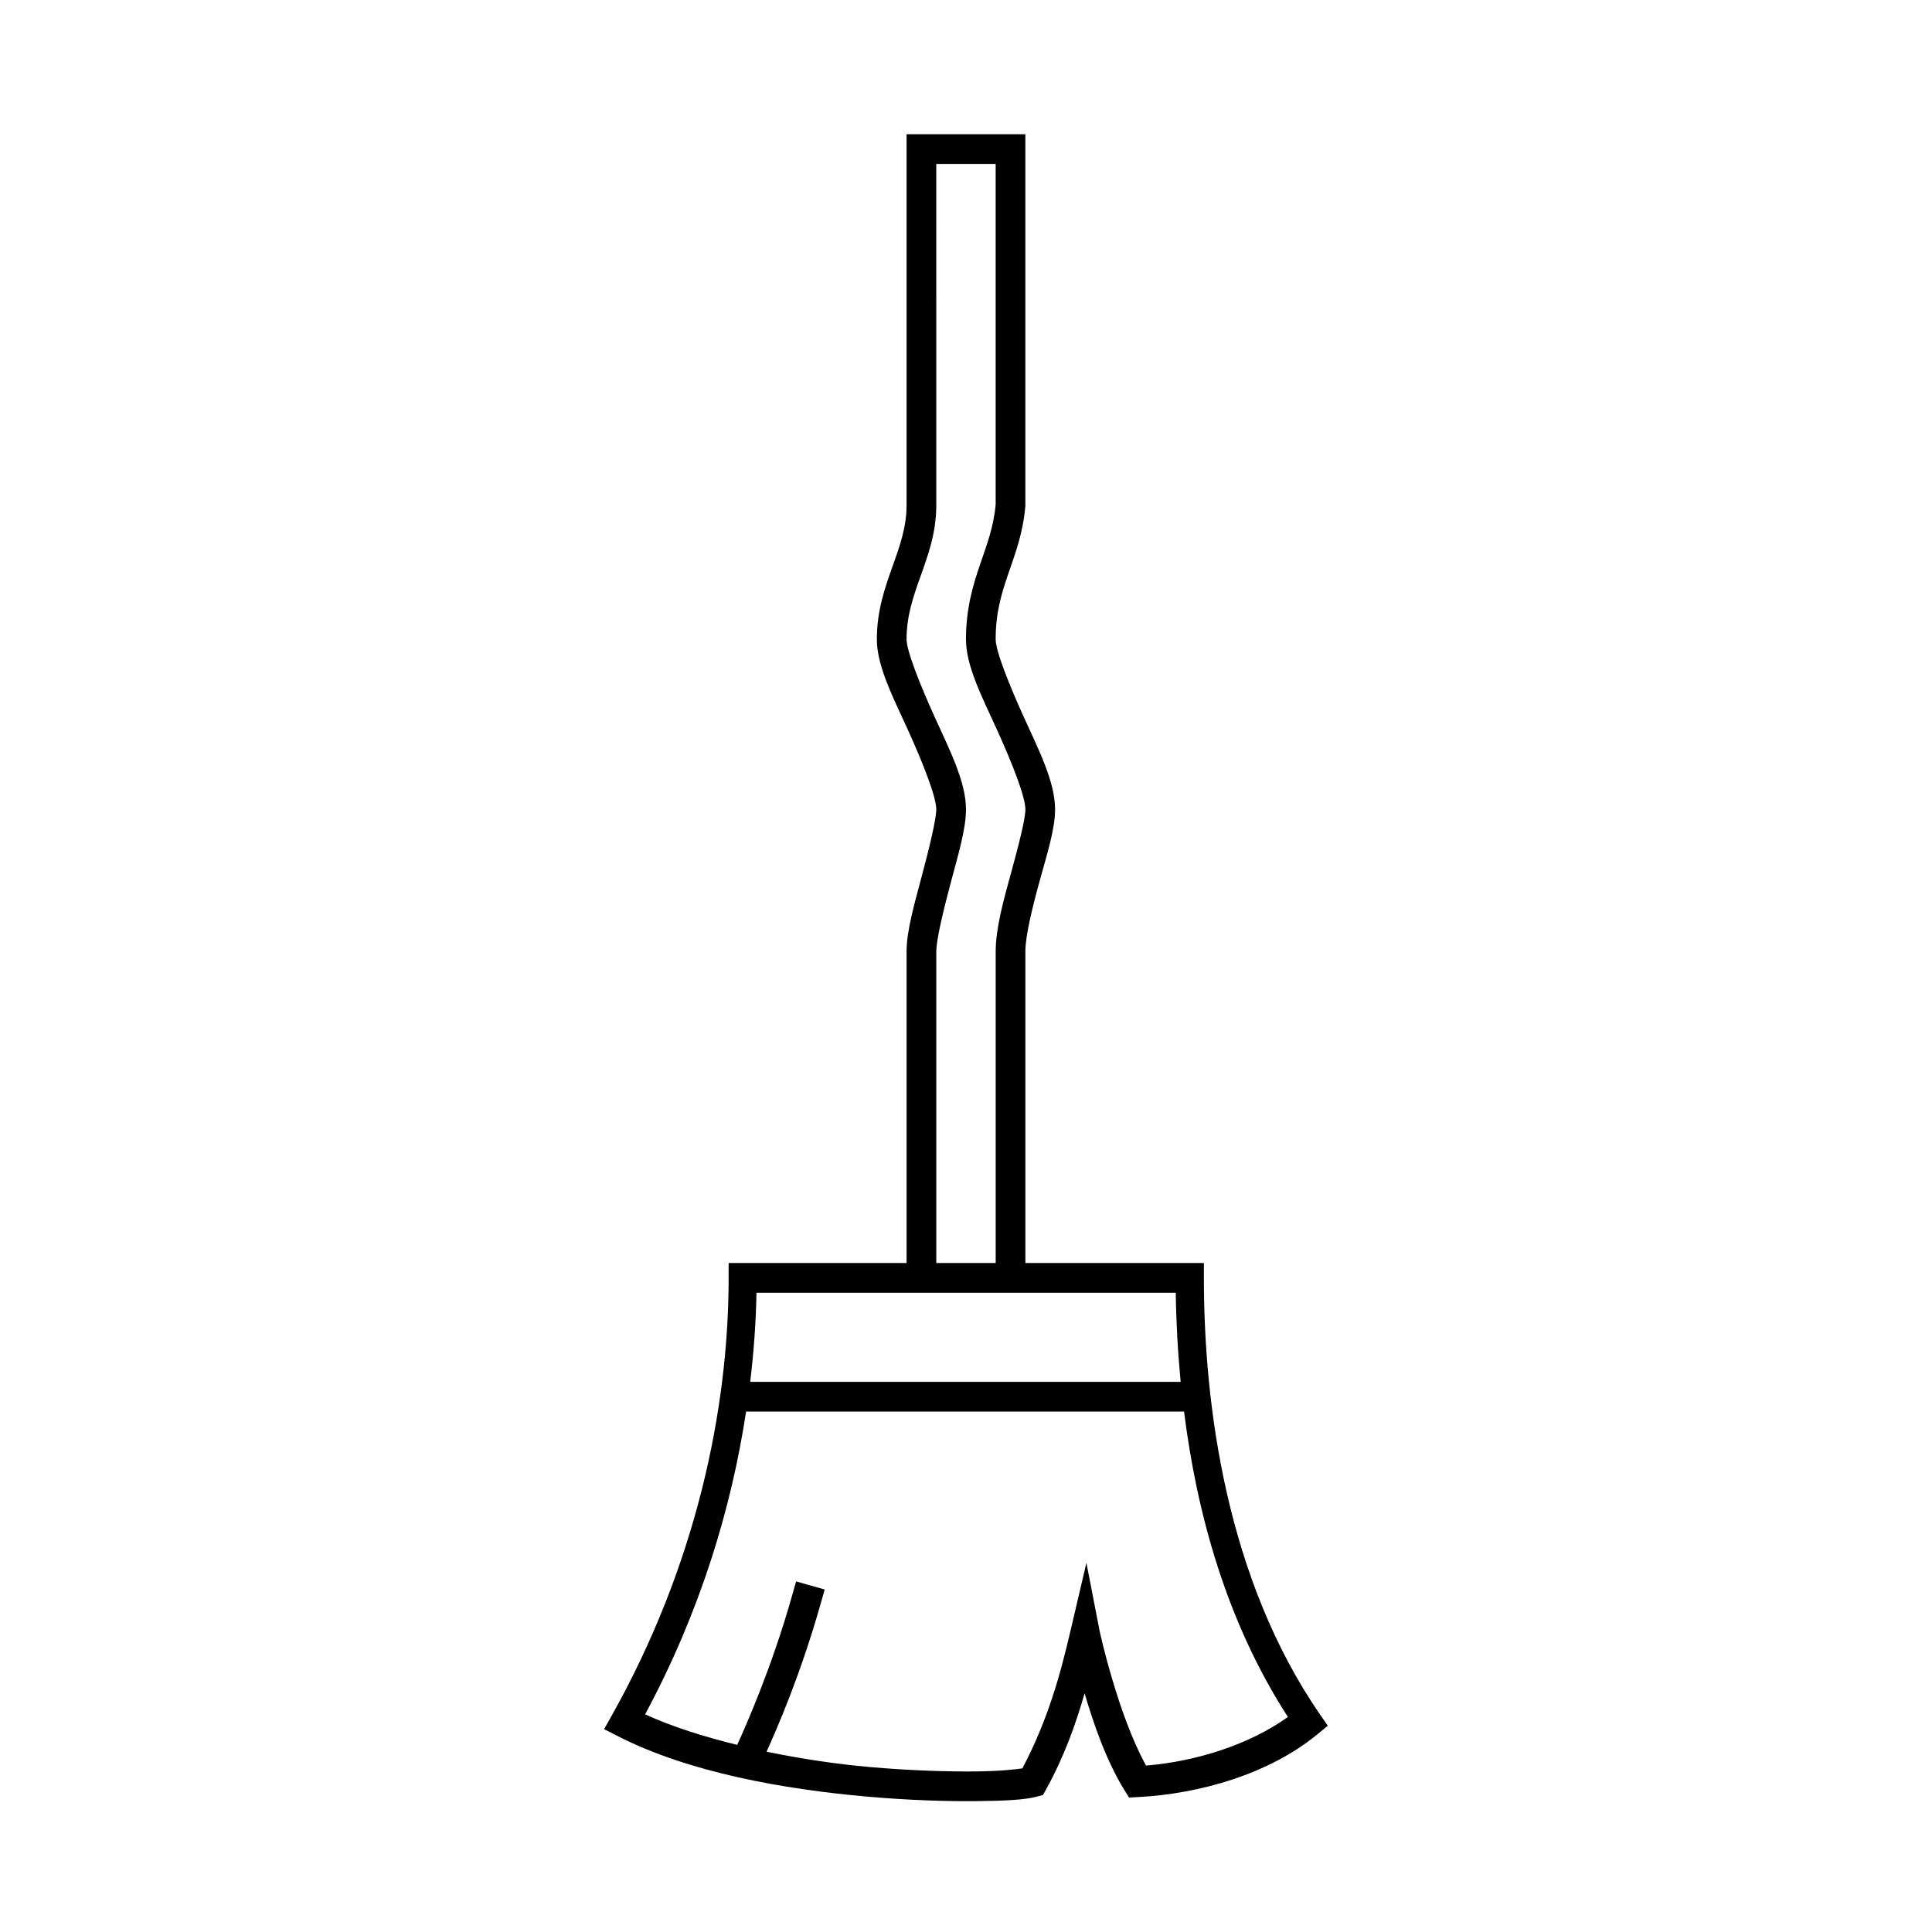 <?xml version="1.0" encoding="UTF-8"?>
<!-- Uploaded to: SVG Repo, www.svgrepo.com, Generator: SVG Repo Mixer Tools -->
<svg fill="#000000" width="800px" height="800px" version="1.1" viewBox="144 144 512 512" xmlns="http://www.w3.org/2000/svg">
 <path d="m384.25 179.58v98.309c0 5.769-1.734 10.648-3.707 16.176-1.973 5.523-4.168 11.688-4.168 19.344 0 7.133 4.293 15.355 8.227 24.016 3.934 8.66 7.519 17.703 7.519 21.078 0 2.551-1.828 10.145-3.797 17.527-1.969 7.387-4.074 14.648-4.074 20.125v82.562h-47.156v3.938c0 34.812-8.594 76.109-30.996 116.02l-2 3.566 3.644 1.859c18.895 9.676 44.234 14.102 66.035 16.02 10.902 0.961 20.906 1.273 28.75 1.199 7.848-0.074 13.023-0.332 16.266-1.199l1.613-0.43 0.816-1.477c4.969-9.039 7.867-17.379 10.211-25.477 2.363 8.109 5.797 17.992 10.547 25.66l1.23 1.969 2.32-0.121c16.547-0.844 34.855-6.168 47.555-16.605l2.797-2.305-2.059-2.969c-24.797-35.965-30.781-81.902-30.781-115.71v-3.938h-47.309v-82.562c0-4.152 1.836-11.617 3.797-18.742 1.961-7.125 4.074-13.699 4.074-18.91 0-7.273-4.285-15.688-8.227-24.355-3.938-8.668-7.519-17.652-7.519-20.742 0-6.984 1.52-12.008 3.32-17.266 1.801-5.258 3.938-10.777 4.535-17.926l0.016-0.152v-98.477zm7.871 7.871h15.742v90.176c-0.504 5.891-2.281 10.551-4.137 15.977-1.863 5.445-3.734 11.645-3.734 19.805 0 7.133 4.293 15.344 8.227 24s7.519 17.691 7.519 21.094c0 2.551-1.82 9.637-3.797 16.82-1.977 7.184-4.074 14.676-4.074 20.832v82.562h-15.742v-82.562c0-3.055 1.832-10.727 3.797-18.098 1.965-7.367 4.074-14.348 4.074-19.559 0-7.262-4.289-15.668-8.227-24.34s-7.519-17.668-7.519-20.758c0-6.16 1.742-11.199 3.707-16.699 1.965-5.5 4.168-11.473 4.168-18.82zm-47.648 299.14h111.12c0.086 7.426 0.512 15.391 1.293 23.617h-114.07c0.953-8.074 1.535-15.988 1.66-23.617zm-2.754 31.488h116.07c3.32 26.527 11.055 55.453 27.52 80.934-10.164 7.297-24.219 11.781-37.594 12.883-7.535-13.629-12.301-35.641-12.301-35.641l-3.504-18.082-4.199 17.926c-2.797 11.949-5.988 23.621-12.762 36.531-1.801 0.273-5.875 0.754-12.5 0.816-7.578 0.07-17.355-0.234-27.984-1.168-8.844-0.777-18.172-2.176-27.32-4.059 2.59-5.734 9.039-20.41 14.328-39.207l1.078-3.781-7.578-2.137-1.078 3.797c-5.348 18.988-12.258 34.523-14.531 39.527-8.703-2.156-17.117-4.758-24.398-8.102 14.539-27.082 22.852-54.488 26.754-80.242z"/>
</svg>